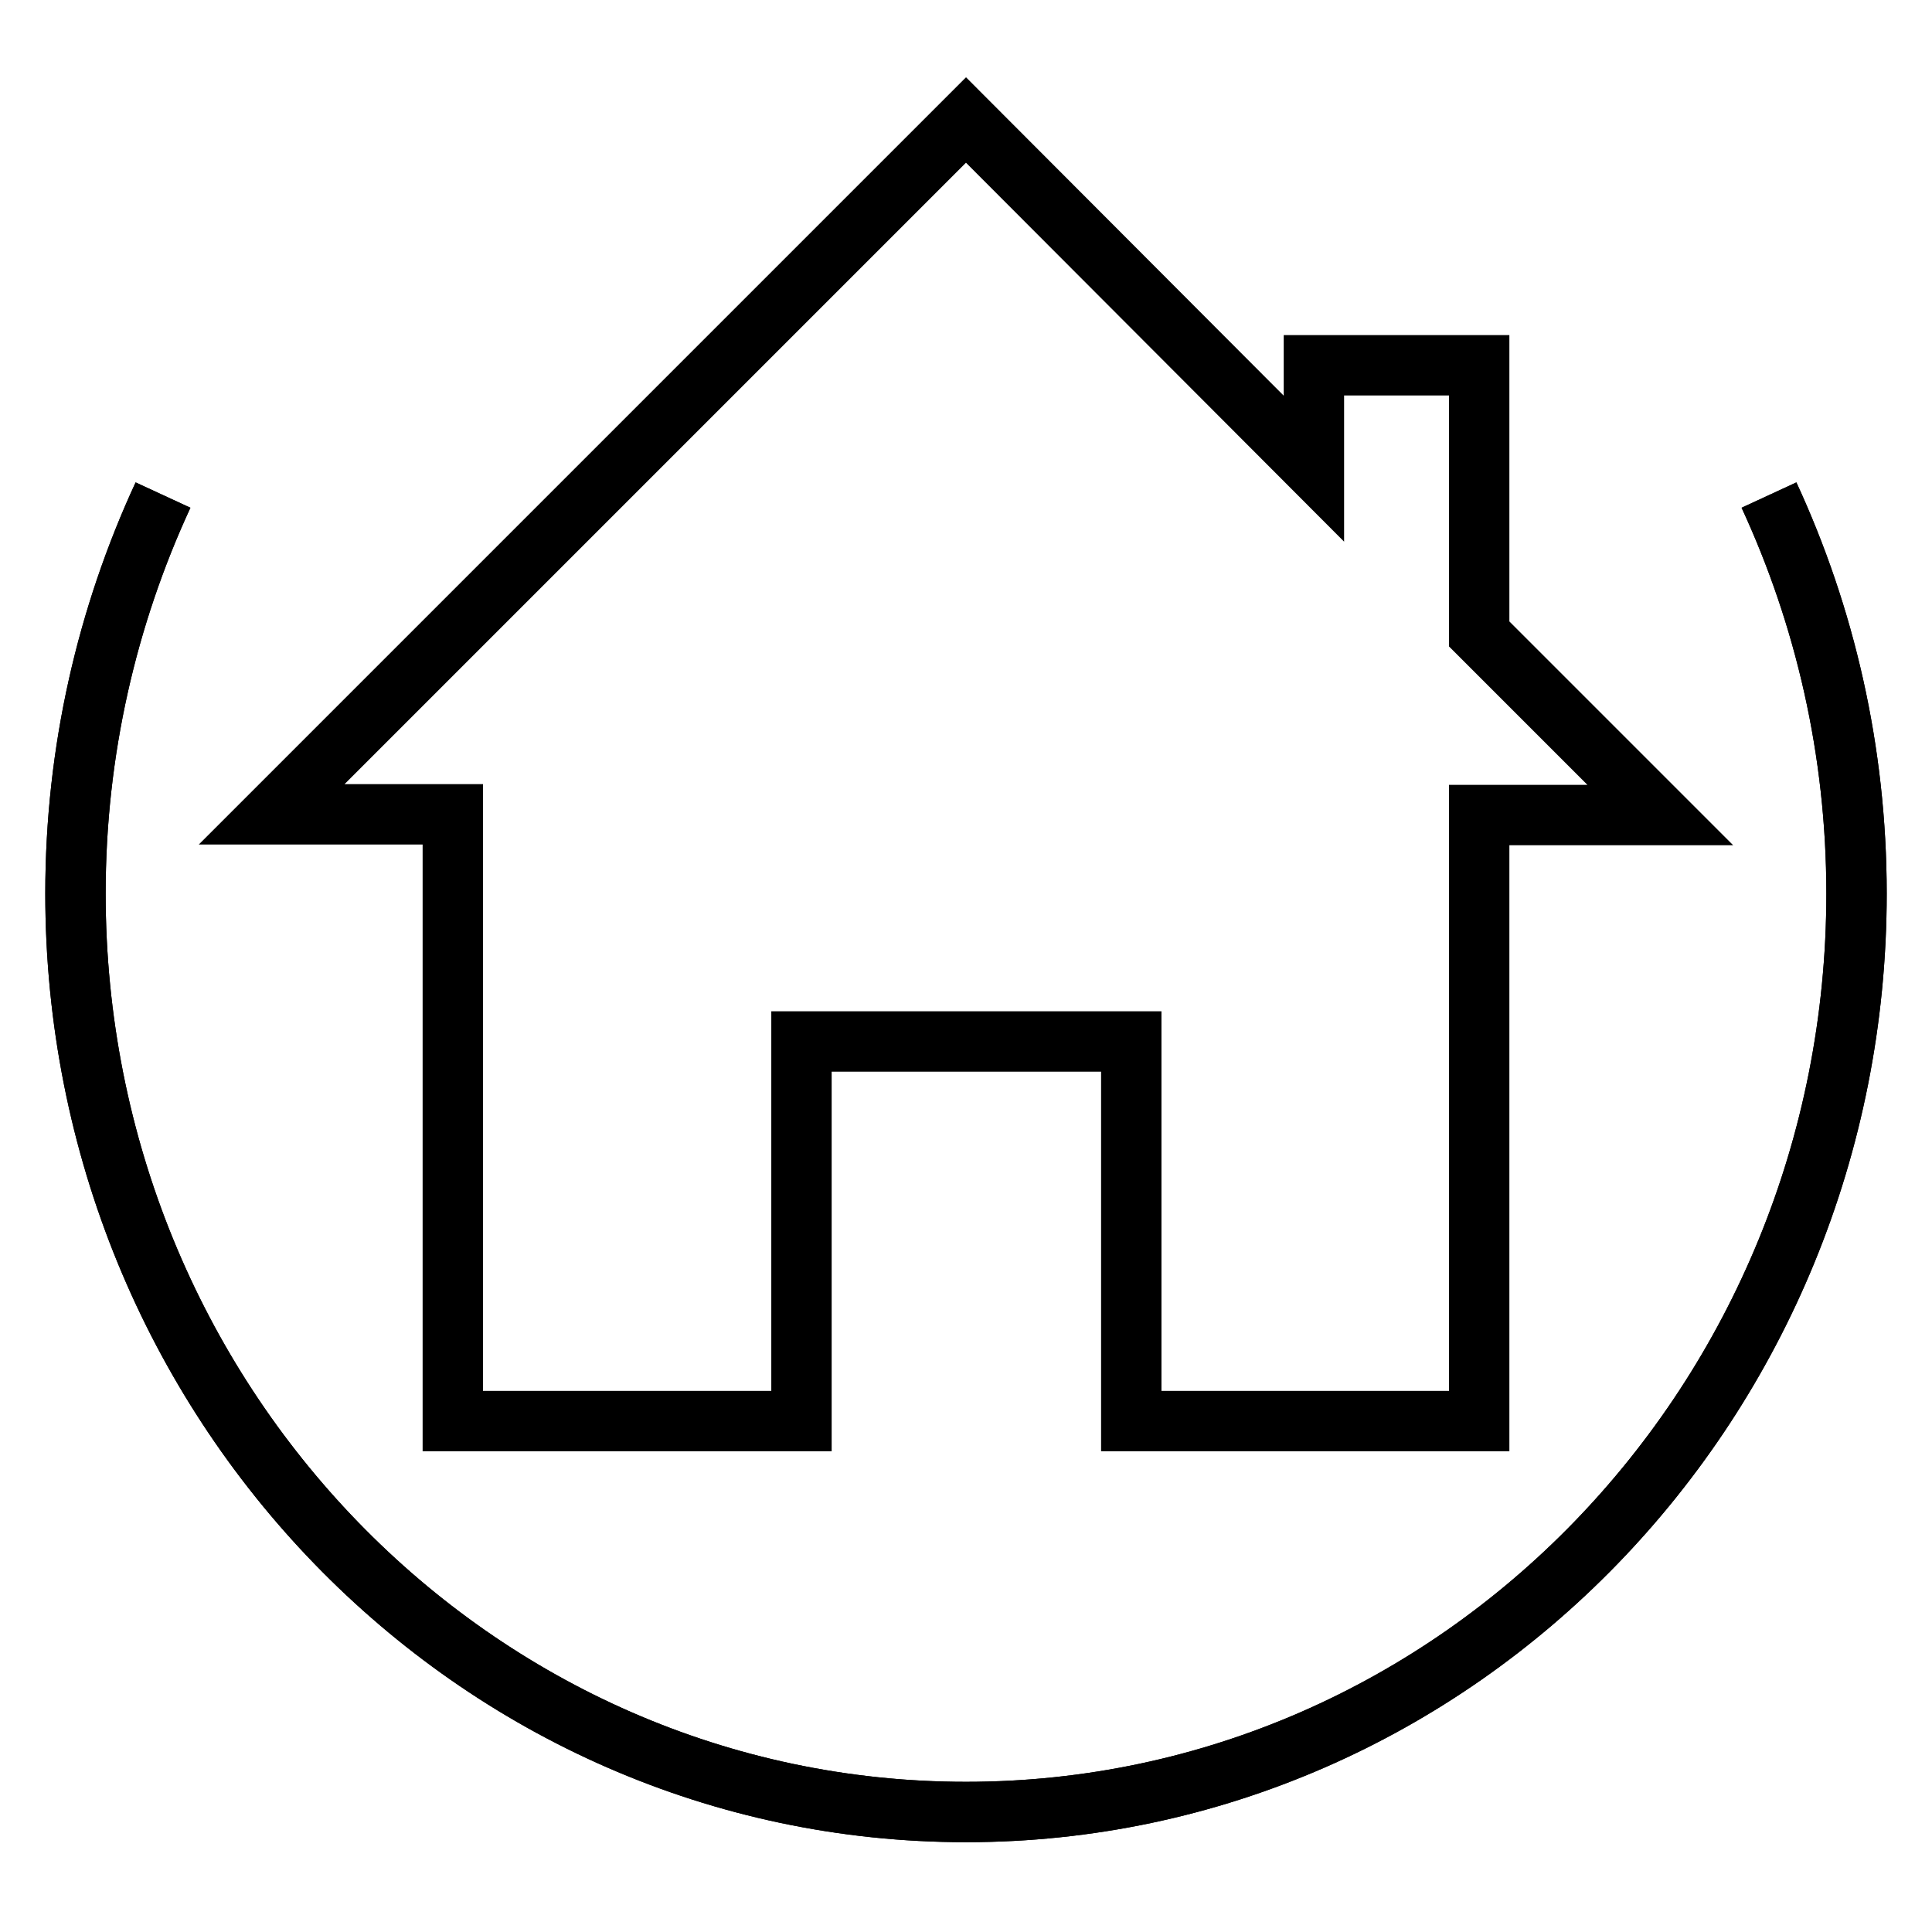 <?xml version="1.0" encoding="utf-8"?>
<!-- Svg Vector Icons : http://www.onlinewebfonts.com/icon -->
<!DOCTYPE svg PUBLIC "-//W3C//DTD SVG 1.1//EN" "http://www.w3.org/Graphics/SVG/1.1/DTD/svg11.dtd">
<svg version="1.1" xmlns="http://www.w3.org/2000/svg" xmlns:xlink="http://www.w3.org/1999/xlink" x="0px" y="0px" viewBox="0 0 256 256" enable-background="new 0 0 256 256" xml:space="preserve">
<g><g><path stroke-width="8" fill-opacity="0" stroke="#000000"  d="M21.6,65.6C14.2,81.6,10,99.5,10,118.4c0,67.2,52.8,121.7,118,121.7c65.2,0,118-54.5,118-121.7c0-18.9-4.2-36.8-11.6-52.8"/><path stroke-width="8" fill-opacity="0" stroke="#000000"  d="M21.6,65.6C14.2,81.6,10,99.5,10,118.4c0,67.2,52.8,121.7,118,121.7c65.2,0,118-54.5,118-121.7c0-18.9-4.2-36.8-11.6-52.8"/><path stroke-width="8" fill-opacity="0" stroke="#000000"  d="M220,108l-24-24V48.4h-21.9v13.7L128,15.9l-92,92h24v80.4h46.2v-50.3h43.7v50.3H196V108H220z"/></g></g>
</svg>